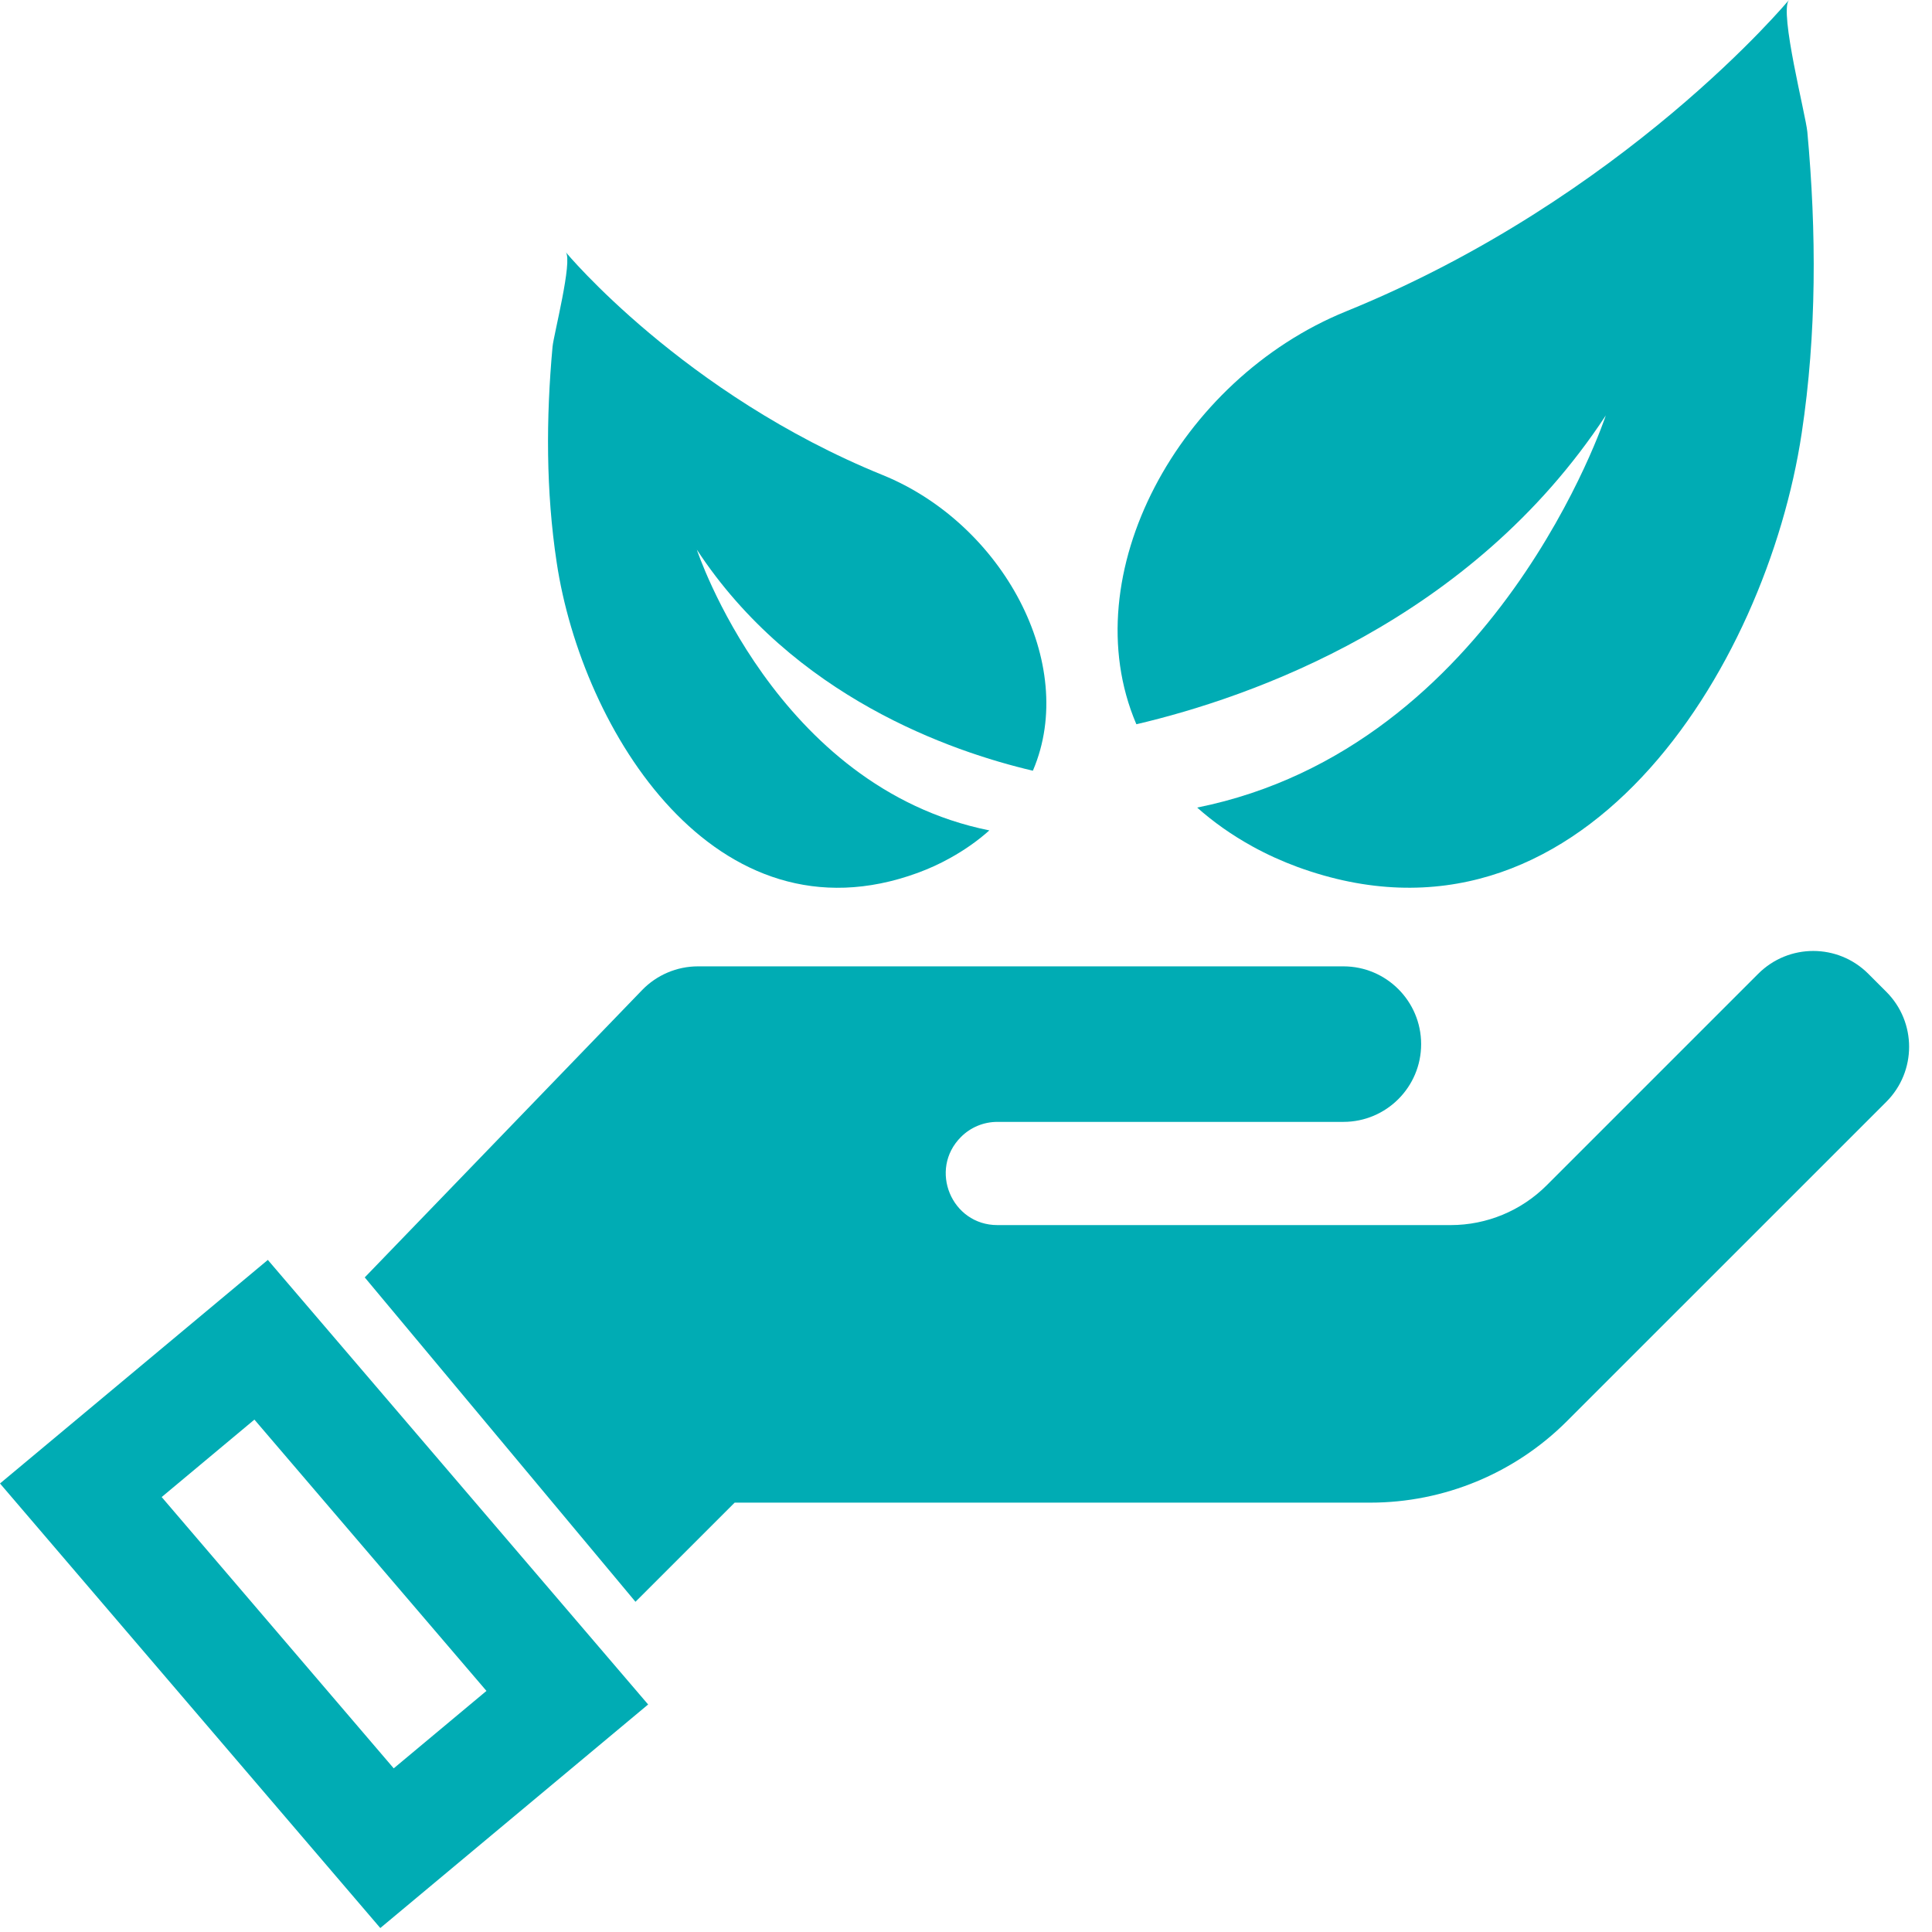 <svg width="38" height="38" viewBox="0 0 38 38" fill="none" xmlns="http://www.w3.org/2000/svg">
<path d="M7.174 25.125L12.629 19.474C12.917 19.176 13.314 19.007 13.729 19.007H26.423C27.267 19.007 27.952 19.692 27.952 20.537C27.952 21.381 27.267 22.066 26.423 22.066H19.618C19.348 22.066 19.091 22.172 18.901 22.363C18.261 23.002 18.714 24.096 19.618 24.096H28.534C29.242 24.096 29.921 23.814 30.421 23.314L34.583 19.152C35.181 18.555 36.148 18.555 36.746 19.152L37.102 19.508C37.699 20.105 37.699 21.073 37.102 21.671L30.819 27.953C29.794 28.978 28.402 29.555 26.952 29.555H14.45L12.499 31.505L7.174 25.125Z" fill="#00ACB4"/>
<path d="M7.48 37.922L0 29.178L5.268 24.781L12.748 33.525L7.48 37.922ZM3.18 29.445L7.744 34.781L9.568 33.258L5.004 27.922L3.18 29.445Z" fill="#00ACB4"/>
<path d="M35.548 2.594C35.519 2.271 34.992 0.234 35.186 0C35.183 0.002 31.956 3.897 26.478 6.123C23.184 7.461 21.103 11.305 22.345 14.231C22.347 14.236 22.35 14.241 22.352 14.245C24.596 13.719 28.926 12.218 31.584 8.171C31.584 8.171 29.433 14.699 23.547 15.884C23.86 16.163 24.22 16.42 24.637 16.65C24.92 16.806 25.216 16.94 25.52 17.052C31.066 19.079 34.742 13.146 35.437 8.52C35.733 6.564 35.729 4.562 35.548 2.594Z" fill="#00ACB4"/>
<path d="M10.868 6.818C10.89 6.587 11.267 5.128 11.128 4.96C11.128 4.96 13.441 7.751 17.362 9.344C19.719 10.302 21.21 13.054 20.32 15.148C20.319 15.152 20.316 15.156 20.315 15.159C18.708 14.782 15.608 13.708 13.706 10.811C13.706 10.811 15.246 15.484 19.459 16.333C19.235 16.533 18.977 16.717 18.679 16.881C18.477 16.994 18.265 17.089 18.048 17.169C14.078 18.62 11.446 14.374 10.949 11.061C10.737 9.66 10.739 8.227 10.868 6.818Z" fill="#00ACB4"/>
</svg>
